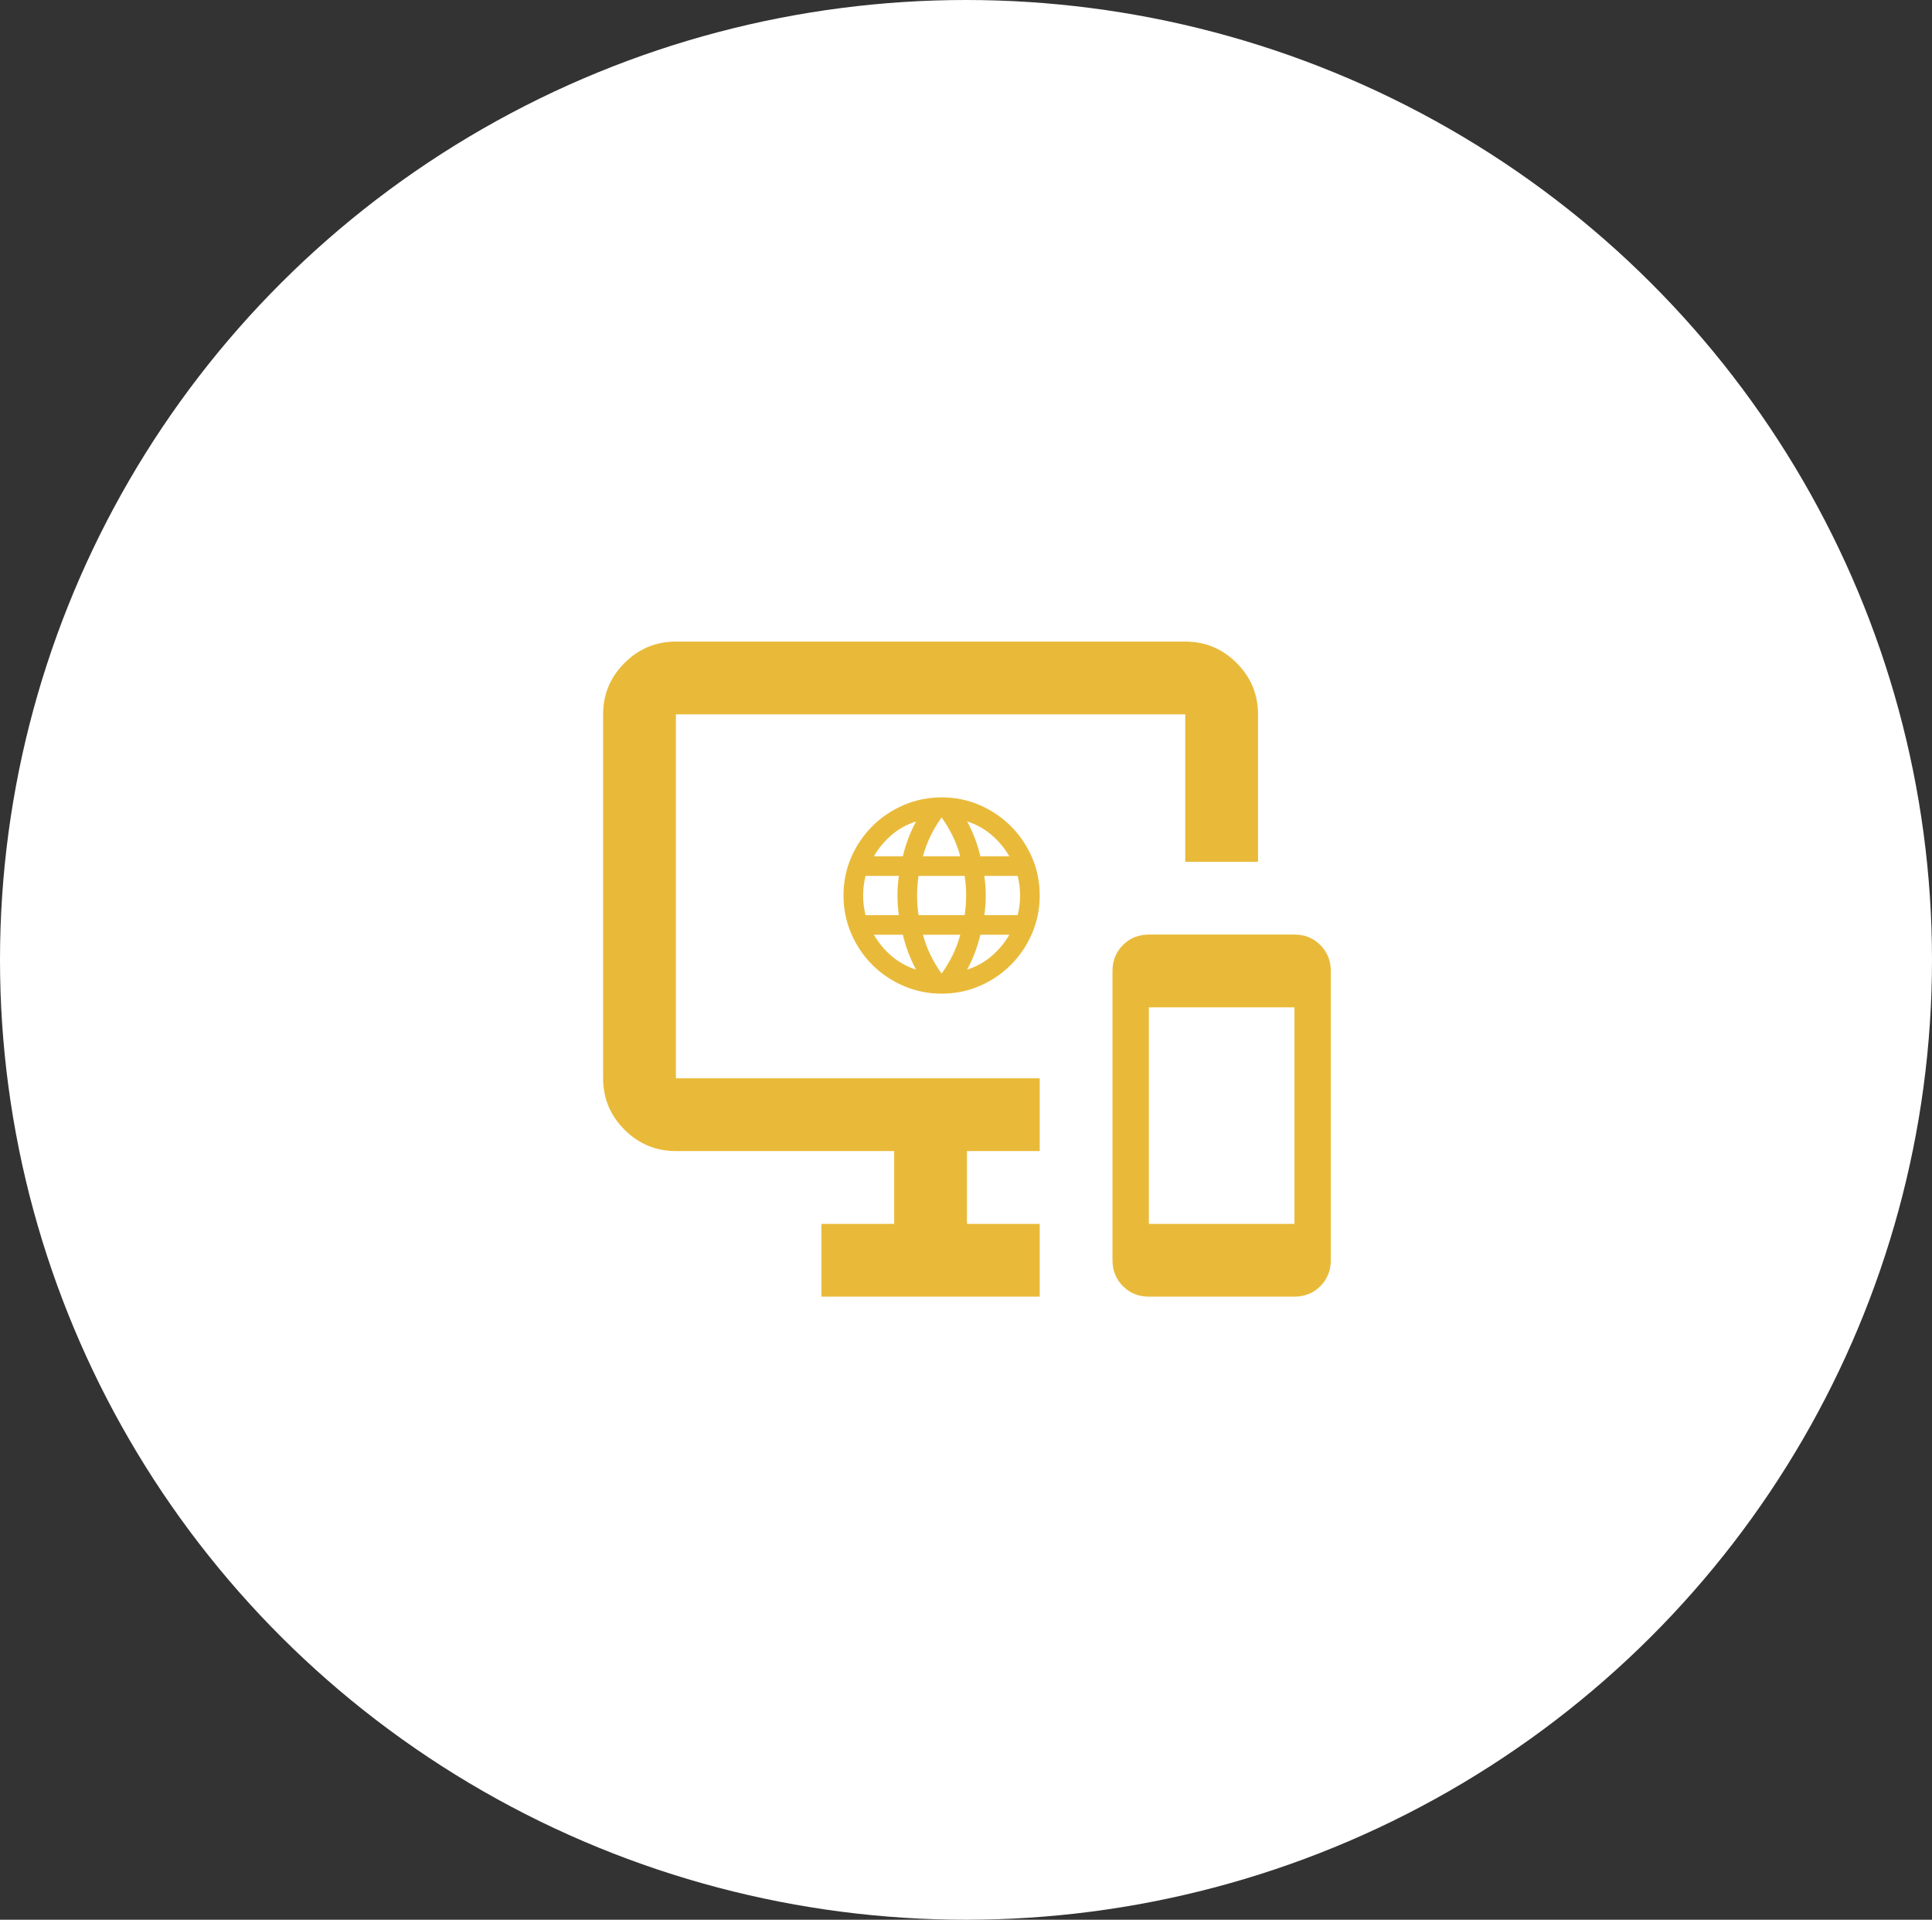 <svg width="153" height="152" viewBox="0 0 153 152" fill="none" xmlns="http://www.w3.org/2000/svg">
<rect x="0" y="0" width="153" height="152" fill="#333333" stroke="none"/>
<ellipse cx="76.5" cy="76" rx="76.5" ry="76" fill="white"/>
<mask id="mask0_3616_12402" style="mask-type:alpha" maskUnits="userSpaceOnUse" x="42" y="42" width="70" height="70">
<rect x="42" y="42.156" width="69.153" height="69.153" fill="#D9D9D9"/>
</mask>
<g mask="url(#mask0_3616_12402)">
<path d="M90.983 102.665C90.166 102.665 89.482 102.389 88.93 101.837C88.377 101.285 88.101 100.6 88.101 99.784V76.877C88.101 76.06 88.377 75.376 88.93 74.824C89.482 74.272 90.166 73.996 90.983 73.996H102.508C103.324 73.996 104.009 74.272 104.561 74.824C105.113 75.376 105.389 76.06 105.389 76.877V99.784C105.389 100.6 105.113 101.285 104.561 101.837C104.009 102.389 103.324 102.665 102.508 102.665H90.983ZM90.983 96.903H102.508V79.758H90.983V96.903ZM65.05 102.665V96.903H70.813V91.14H53.525C51.94 91.14 50.583 90.575 49.455 89.447C48.326 88.318 47.762 86.962 47.762 85.377V56.563C47.762 54.978 48.326 53.622 49.455 52.493C50.583 51.365 51.94 50.8 53.525 50.8H93.864C95.449 50.8 96.805 51.365 97.934 52.493C99.062 53.622 99.627 54.978 99.627 56.563V68.233H93.864V56.563H53.525V85.377H82.338V91.14H76.576V96.903H82.338V102.665H65.05Z" fill="#E9BA3A"/>
<path d="M74.568 78.675C73.506 78.675 72.503 78.471 71.557 78.063C70.612 77.656 69.787 77.099 69.081 76.393C68.375 75.687 67.818 74.862 67.41 73.916C67.002 72.971 66.798 71.967 66.798 70.905C66.798 69.83 67.002 68.823 67.41 67.885C67.818 66.946 68.375 66.123 69.081 65.418C69.787 64.712 70.612 64.155 71.557 63.747C72.503 63.339 73.506 63.135 74.568 63.135C75.643 63.135 76.65 63.339 77.589 63.747C78.528 64.155 79.35 64.712 80.056 65.418C80.762 66.123 81.319 66.946 81.727 67.885C82.134 68.823 82.338 69.83 82.338 70.905C82.338 71.967 82.134 72.971 81.727 73.916C81.319 74.862 80.762 75.687 80.056 76.393C79.35 77.099 78.528 77.656 77.589 78.063C76.65 78.471 75.643 78.675 74.568 78.675ZM74.568 77.082C74.905 76.616 75.196 76.131 75.442 75.626C75.689 75.121 75.889 74.583 76.045 74.013H73.092C73.247 74.583 73.448 75.121 73.694 75.626C73.94 76.131 74.232 76.616 74.568 77.082ZM72.548 76.772C72.315 76.344 72.111 75.901 71.936 75.441C71.761 74.981 71.616 74.505 71.499 74.013H69.207C69.583 74.661 70.052 75.224 70.615 75.703C71.179 76.182 71.823 76.538 72.548 76.772ZM76.588 76.772C77.314 76.538 77.958 76.182 78.521 75.703C79.085 75.224 79.554 74.661 79.93 74.013H77.638C77.521 74.505 77.375 74.981 77.2 75.441C77.026 75.901 76.822 76.344 76.588 76.772ZM68.546 72.459H71.188C71.15 72.2 71.12 71.945 71.101 71.692C71.082 71.439 71.072 71.177 71.072 70.905C71.072 70.633 71.082 70.371 71.101 70.118C71.12 69.866 71.15 69.61 71.188 69.351H68.546C68.482 69.61 68.433 69.866 68.401 70.118C68.368 70.371 68.352 70.633 68.352 70.905C68.352 71.177 68.368 71.439 68.401 71.692C68.433 71.945 68.482 72.2 68.546 72.459ZM72.742 72.459H76.394C76.433 72.2 76.462 71.945 76.482 71.692C76.501 71.439 76.511 71.177 76.511 70.905C76.511 70.633 76.501 70.371 76.482 70.118C76.462 69.866 76.433 69.61 76.394 69.351H72.742C72.704 69.61 72.674 69.866 72.655 70.118C72.635 70.371 72.626 70.633 72.626 70.905C72.626 71.177 72.635 71.439 72.655 71.692C72.674 71.945 72.704 72.2 72.742 72.459ZM77.948 72.459H80.59C80.655 72.2 80.703 71.945 80.736 71.692C80.768 71.439 80.784 71.177 80.784 70.905C80.784 70.633 80.768 70.371 80.736 70.118C80.703 69.866 80.655 69.61 80.59 69.351H77.948C77.987 69.61 78.016 69.866 78.036 70.118C78.055 70.371 78.065 70.633 78.065 70.905C78.065 71.177 78.055 71.439 78.036 71.692C78.016 71.945 77.987 72.2 77.948 72.459ZM77.638 67.797H79.93C79.554 67.15 79.085 66.586 78.521 66.107C77.958 65.628 77.314 65.272 76.588 65.039C76.822 65.466 77.026 65.91 77.2 66.37C77.375 66.829 77.521 67.305 77.638 67.797ZM73.092 67.797H76.045C75.889 67.227 75.689 66.69 75.442 66.185C75.196 65.68 74.905 65.194 74.568 64.728C74.232 65.194 73.94 65.68 73.694 66.185C73.448 66.69 73.247 67.227 73.092 67.797ZM69.207 67.797H71.499C71.616 67.305 71.761 66.829 71.936 66.37C72.111 65.91 72.315 65.466 72.548 65.039C71.823 65.272 71.179 65.628 70.615 66.107C70.052 66.586 69.583 67.15 69.207 67.797Z" fill="#E9BA3A"/>
</g>
</svg>
